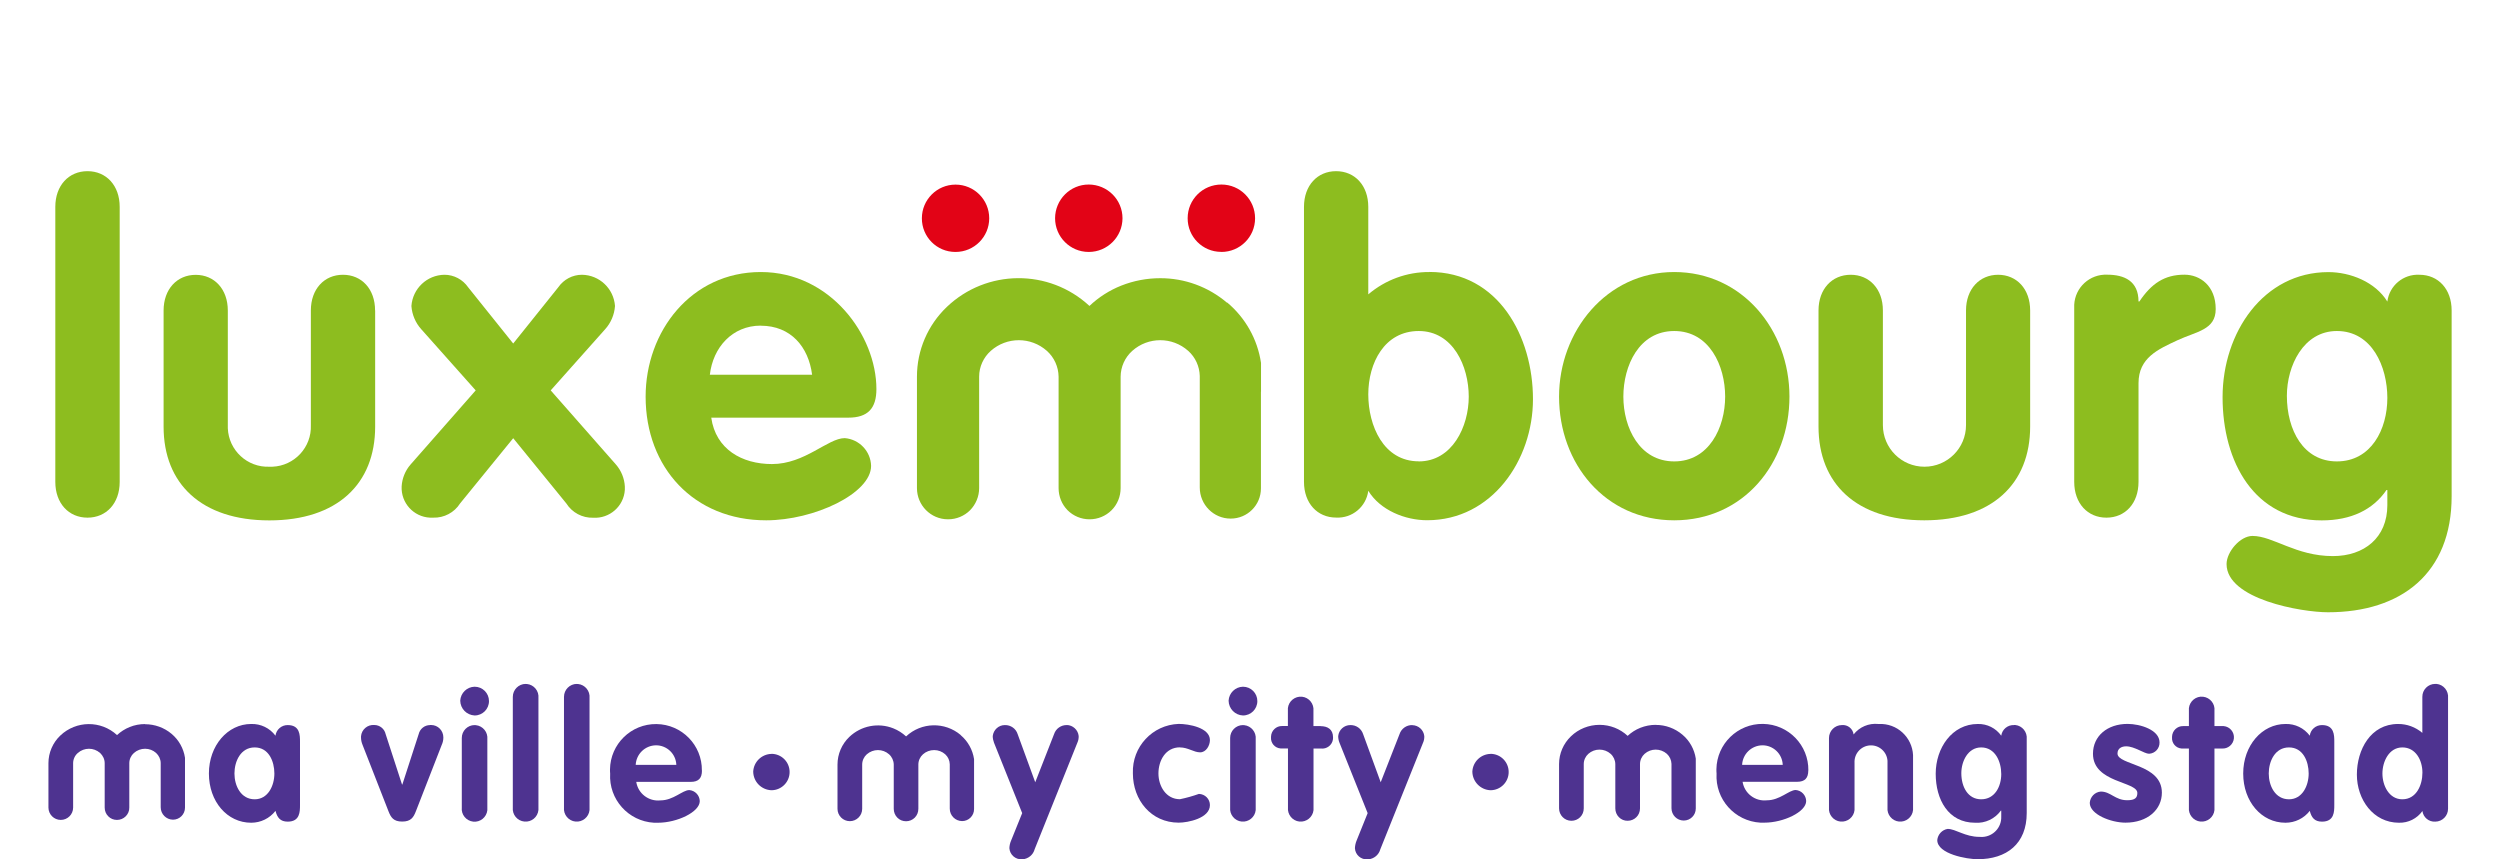 <svg xmlns="http://www.w3.org/2000/svg" viewBox="0 0 320 110" aria-hidden="true" focusable="false">
  <path d="m11.2,66.26c2.4,0,4.12-1.83,4.12-4.57V26.48c0-2.74-1.72-4.57-4.12-4.57s-4.12,1.83-4.12,4.57v35.2c0,2.74,1.71,4.58,4.12,4.58Z" fill="#8dbd1f" fill-rule="evenodd" stroke-width="0"/>
  <path d="m48.01,39.74c0-2.74-1.71-4.57-4.11-4.57s-4.11,1.83-4.11,4.57v14.68c.11,2.83-2.1,5.21-4.93,5.32-.13,0-.26,0-.38,0-2.83.11-5.21-2.1-5.32-4.93,0-.13,0-.26,0-.38v-14.68c0-2.74-1.72-4.57-4.11-4.57s-4.11,1.83-4.11,4.57v14.86c0,7.32,4.85,12,13.54,12s13.54-4.68,13.54-12v-14.86Z" fill="#8dbd1f" fill-rule="evenodd" stroke-width="0"/>
  <path d="m79.98,62.26c-.06-1.03-.46-2.02-1.14-2.8l-8.35-9.49,6.97-7.83c.74-.82,1.18-1.87,1.26-2.97-.16-2.23-1.99-3.97-4.23-4-1.21,0-2.34.6-3.03,1.6l-5.77,7.2-5.77-7.2c-.69-1-1.82-1.6-3.03-1.6-2.24.03-4.07,1.77-4.23,4,.08,1.1.52,2.15,1.26,2.97l6.97,7.83-8.34,9.49c-.68.78-1.08,1.77-1.14,2.8-.1,2.11,1.53,3.9,3.63,4,.14,0,.28,0,.42,0,1.38.04,2.69-.65,3.43-1.82l6.8-8.35,6.8,8.35c.74,1.17,2.04,1.87,3.43,1.83,2.11.13,3.93-1.47,4.06-3.57,0-.14.01-.29,0-.43Z" fill="#8dbd1f" fill-rule="evenodd" stroke-width="0"/>
  <path d="m98.07,66.6c6.12,0,13.43-3.43,13.43-6.97-.05-1.87-1.51-3.4-3.37-3.55-2.17,0-5.09,3.32-9.32,3.32-3.83,0-7.2-1.89-7.77-5.94h17.54c2.52,0,3.6-1.2,3.6-3.66,0-6.86-5.88-14.98-14.8-14.98s-14.74,7.6-14.74,15.95c0,9.08,6.17,15.83,15.43,15.83Zm-.69-24.91c3.83,0,6.11,2.69,6.57,6.28h-13.09c.4-3.49,2.86-6.29,6.52-6.29h0Z" fill="#8dbd1f" fill-rule="evenodd" stroke-width="0"/>
  <path d="m182.97,34.82c-2.87-.02-5.65,1-7.83,2.86v-11.2c0-2.74-1.72-4.57-4.12-4.57s-4.11,1.83-4.11,4.57v35.2c0,2.74,1.72,4.57,4.11,4.57,2.06.11,3.85-1.38,4.12-3.43,1.54,2.51,4.74,3.77,7.54,3.77,8.29,0,13.54-7.71,13.54-15.49,0-8-4.4-16.29-13.26-16.29Zm-1.37,24.23c-4.52,0-6.46-4.57-6.46-8.57s2.06-8.11,6.46-8.11,6.4,4.52,6.4,8.4c0,3.83-2.11,8.29-6.4,8.29h0Z" fill="#8dbd1f" fill-rule="evenodd" stroke-width="0"/>
  <path d="m214.3,66.6c8.86,0,14.75-7.26,14.75-15.83s-6.06-15.95-14.75-15.95-14.74,7.6-14.74,15.95c0,8.57,5.89,15.83,14.74,15.83Zm0-24.23c4.52,0,6.52,4.46,6.52,8.4s-2.06,8.29-6.52,8.29-6.51-4.34-6.51-8.29,2-8.4,6.51-8.4h0Z" fill="#8dbd1f" fill-rule="evenodd" stroke-width="0"/>
  <path d="m255.77,35.17c-2.4,0-4.12,1.83-4.12,4.57v14.68c0,2.94-2.38,5.32-5.32,5.32s-5.32-2.38-5.32-5.32v-14.68c0-2.74-1.72-4.57-4.12-4.57s-4.12,1.83-4.12,4.57v14.86c0,7.32,4.86,12,13.54,12s13.55-4.68,13.55-12v-14.86c0-2.74-1.71-4.57-4.11-4.57Z" fill="#8dbd1f" fill-rule="evenodd" stroke-width="0"/>
  <path d="m273.73,61.68v-12.63c0-3.26,2.51-4.34,4.97-5.49s4.91-1.32,4.91-4c0-2.97-2-4.4-4-4.4-2.57,0-4.23,1.14-5.77,3.43h-.11c0-2.63-1.83-3.43-4-3.43-2.23-.1-4.12,1.62-4.23,3.85,0,.09,0,.18,0,.27v22.4c0,2.74,1.71,4.58,4.12,4.58s4.11-1.83,4.11-4.58Z" fill="#8dbd1f" fill-rule="evenodd" stroke-width="0"/>
  <path d="m157.05,38.74c-2.39-2.03-5.42-3.14-8.55-3.13-1.7,0-3.39.32-4.98.95-1.51.6-2.89,1.48-4.07,2.6-5.17-4.79-13.17-4.73-18.26.13-2.44,2.33-3.82,5.55-3.82,8.92v14.27c0,2.19,1.76,3.98,3.95,3.99.02,0,.03,0,.05,0,1.05,0,2.06-.42,2.8-1.16.74-.76,1.16-1.77,1.16-2.83v-14.27c0-1.26.55-2.46,1.49-3.3,2.05-1.82,5.13-1.82,7.18,0,.94.84,1.48,2.04,1.5,3.3v14.27c0,1.06.41,2.08,1.15,2.83.74.74,1.75,1.16,2.8,1.16h.03c1.05,0,2.06-.42,2.8-1.16.75-.75,1.16-1.77,1.16-2.83v-14.27c.01-1.26.55-2.46,1.49-3.3,2.04-1.82,5.12-1.82,7.16,0,.92.82,1.45,1.99,1.48,3.22h0v14.27c0,2.19,1.76,3.98,3.95,3.98,0,0,0,0,.01,0,2.14,0,3.87-1.73,3.87-3.87,0-.04,0-.08,0-.11v-12.26h.01v-3.69c-.45-3.02-1.99-5.76-4.32-7.72Z" fill="#8dbd1f" fill-rule="evenodd" stroke-width="0"/>
  <path d="m122.31,32.25c2.38,0,4.31-1.93,4.31-4.31,0-2.38-1.93-4.31-4.31-4.31-2.38,0-4.31,1.93-4.31,4.31-.01,2.37,1.9,4.3,4.27,4.31.01,0,.03,0,.04,0Z" fill="#e20316" fill-rule="evenodd" stroke-width="0"/>
  <path d="m156.33,32.25c2.38,0,4.32-1.92,4.32-4.31,0-2.38-1.92-4.32-4.31-4.32s-4.32,1.92-4.32,4.31c0,0,0,0,0,0-.01,2.37,1.9,4.3,4.27,4.31.01,0,.03,0,.04,0Z" fill="#e20316" fill-rule="evenodd" stroke-width="0"/>
  <path d="m139.36,32.25c2.38,0,4.31-1.93,4.32-4.31,0-2.38-1.93-4.31-4.31-4.32s-4.31,1.93-4.32,4.31h0c0,2.38,1.91,4.31,4.29,4.32,0,0,.02,0,.02,0Z" fill="#e20316" fill-rule="evenodd" stroke-width="0"/>
  <path d="m98.74,96.5c-1.25.03-2.27,1.02-2.33,2.27.02,1.29,1.04,2.33,2.33,2.38,1.28,0,2.33-1.04,2.33-2.33s-1.04-2.33-2.33-2.33Z" fill="#4e3390" fill-rule="evenodd" stroke-width="0"/>
  <path d="m190.78,96.5c-1.25.03-2.26,1.02-2.32,2.27.02,1.28,1.04,2.33,2.32,2.38,1.28,0,2.33-1.04,2.33-2.33s-1.04-2.33-2.33-2.33Z" fill="#4e3390" fill-rule="evenodd" stroke-width="0"/>
  <path d="m231.47,98.63c.05-3.25-2.55-5.92-5.8-5.97s-5.92,2.55-5.97,5.8c0,.18,0,.37.02.55-.19,3.29,2.32,6.1,5.61,6.29.17.01.35.01.52,0,2.43,0,5.34-1.37,5.34-2.77-.02-.74-.6-1.35-1.34-1.41-.86,0-2.02,1.32-3.7,1.32-1.5.16-2.86-.88-3.1-2.37h6.98c1,0,1.43-.48,1.43-1.45Zm-8.48-.73c.07-1.39,1.2-2.48,2.59-2.5,1.4-.01,2.56,1.1,2.61,2.5h-5.2Z" fill="#4e3390" fill-rule="evenodd" stroke-width="0"/>
  <path d="m240.42,92.67c-1.21-.13-2.41.38-3.16,1.34-.09-.74-.76-1.27-1.5-1.2-.91,0-1.65.75-1.65,1.66,0,.05,0,.11,0,.16v8.73c-.09.9.57,1.71,1.47,1.8.9.09,1.71-.57,1.8-1.47.01-.11.01-.22,0-.33v-5.71c-.07-1.17.82-2.17,1.98-2.24s2.17.82,2.24,1.98c0,.09,0,.17,0,.26v5.71c-.09.9.57,1.71,1.47,1.8s1.71-.57,1.8-1.47c.01-.11.01-.22,0-.33v-6.28c.12-2.31-1.65-4.29-3.96-4.41-.17,0-.34,0-.51,0Z" fill="#4e3390" fill-rule="evenodd" stroke-width="0"/>
  <path d="m257.8,92.81c-.82-.04-1.53.55-1.64,1.36-.69-.97-1.81-1.53-3-1.5-3.3,0-5.39,3.07-5.39,6.37s1.61,6.27,5.04,6.27c1.29.09,2.54-.5,3.3-1.55h.05v.77c.05,1.39-1.04,2.55-2.43,2.6-.11,0-.23,0-.34-.01-1.89,0-3.04-1.02-4.1-1.02-.71.12-1.25.71-1.32,1.43,0,1.79,3.82,2.45,5.16,2.45,3.73,0,6.29-1.98,6.29-5.91v-9.46c.09-.91-.57-1.72-1.47-1.81-.05,0-.1,0-.16,0Zm-4.21,9.5c-1.7,0-2.54-1.59-2.54-3.34,0-1.52.84-3.3,2.54-3.3,1.8,0,2.57,1.82,2.57,3.41s-.82,3.23-2.57,3.23h0Z" fill="#4e3390" fill-rule="evenodd" stroke-width="0"/>
  <path d="m271.04,96.44c0-.64.52-.91,1.11-.91,1.07,0,2.32.95,2.93.95.77-.04,1.36-.68,1.34-1.45,0-1.61-2.48-2.37-4.09-2.37-2.59,0-4.43,1.55-4.43,3.82,0,3.75,5.68,3.52,5.68,5.02,0,.61-.29.93-1.3.93-1.54,0-2.11-1.11-3.38-1.11-.76.06-1.36.68-1.41,1.45,0,1.48,2.73,2.53,4.57,2.53,2.82,0,4.66-1.66,4.66-3.84,0-3.72-5.68-3.49-5.68-5.01Z" fill="#4e3390" fill-rule="evenodd" stroke-width="0"/>
  <path d="m284.38,92.94h-.93v-1.95c.1-.9-.56-1.71-1.46-1.81-.9-.1-1.71.56-1.81,1.46-.01.12-.01.24,0,.35v1.95h-.73c-.77-.02-1.41.59-1.43,1.37,0,.02,0,.05,0,.07-.06.73.48,1.37,1.21,1.43.07,0,.15,0,.22,0h.73v7.55c-.09.9.57,1.71,1.47,1.8s1.71-.57,1.8-1.47c.01-.11.01-.22,0-.33v-7.55h.93c.79.07,1.49-.52,1.56-1.31.07-.79-.52-1.49-1.31-1.56-.08,0-.17,0-.25,0h0Z" fill="#4e3390" fill-rule="evenodd" stroke-width="0"/>
  <path d="m297.22,92.81c-.79-.01-1.47.57-1.57,1.36-.73-.98-1.89-1.54-3.11-1.5-3,0-5.41,2.75-5.41,6.34s2.34,6.3,5.41,6.3c1.22,0,2.37-.56,3.11-1.52.22.86.61,1.38,1.57,1.38,1.57,0,1.57-1.29,1.57-2.13v-8.09c0-.84,0-2.14-1.57-2.14Zm-4.23,9.5c-1.77,0-2.59-1.73-2.59-3.3s.8-3.34,2.59-3.34,2.52,1.77,2.52,3.34-.82,3.3-2.52,3.3h0Z" fill="#4e3390" fill-rule="evenodd" stroke-width="0"/>
  <path d="m311.7,87.54c-.91,0-1.65.75-1.64,1.66,0,.05,0,.1,0,.16v4.45c-.87-.74-1.97-1.15-3.11-1.14-3.52,0-5.27,3.3-5.27,6.48s2.09,6.16,5.39,6.16c1.19.03,2.31-.53,3-1.5.1.81.82,1.41,1.64,1.36.91,0,1.65-.75,1.64-1.66,0-.05,0-.11,0-.16v-14c.09-.91-.57-1.72-1.47-1.81-.05,0-.11,0-.16,0Zm-4.2,14.77c-1.71,0-2.55-1.77-2.55-3.3s.84-3.34,2.55-3.34,2.57,1.63,2.57,3.23-.78,3.41-2.57,3.41h0Z" fill="#4e3390" fill-rule="evenodd" stroke-width="0"/>
  <path d="m211.94,92.78c-.68,0-1.35.13-1.98.38-.6.24-1.15.59-1.62,1.03-.98-.91-2.26-1.41-3.6-1.41-1.36,0-2.68.52-3.66,1.47-.97.93-1.52,2.21-1.52,3.55v5.67c0,.87.7,1.59,1.58,1.59,0,0,0,0,.01,0,.42,0,.82-.17,1.11-.46.3-.3.46-.7.46-1.13v-5.67c0-.5.22-.98.59-1.31.39-.35.9-.54,1.42-.54.53,0,1.04.19,1.43.54.37.33.59.81.6,1.31v5.67c0,.42.16.83.46,1.13.29.3.7.47,1.12.46h0c.87,0,1.58-.7,1.58-1.58,0,0,0,0,0-.01v-5.67c0-.5.22-.98.59-1.31.81-.72,2.03-.72,2.85,0,.36.33.57.79.59,1.28h0v5.68c0,.87.7,1.58,1.57,1.58,0,0,0,0,0,0,.85,0,1.54-.69,1.54-1.54,0-.01,0-.03,0-.04v-4.88h0v-1.47c-.18-1.2-.79-2.29-1.72-3.07-.95-.8-2.16-1.25-3.4-1.24Z" fill="#4e3390" fill-rule="evenodd" stroke-width="0"/>
  <path d="m36.83,92.81c-.79-.01-1.47.57-1.57,1.36-.73-.98-1.89-1.54-3.11-1.5-3,0-5.41,2.75-5.41,6.34s2.34,6.3,5.41,6.3c1.22,0,2.37-.56,3.11-1.52.23.86.61,1.38,1.57,1.38,1.57,0,1.57-1.29,1.57-2.13v-8.09c0-.84,0-2.14-1.57-2.14Zm-4.23,9.5c-1.77,0-2.59-1.73-2.59-3.3s.8-3.34,2.59-3.34,2.52,1.77,2.52,3.34-.82,3.3-2.52,3.3h0Z" fill="#4e3390" fill-rule="evenodd" stroke-width="0"/>
  <path d="m55.05,92.81c-.7,0-1.3.48-1.46,1.16l-2.09,6.45h-.04l-2.1-6.46c-.15-.68-.76-1.16-1.45-1.16-.87-.07-1.63.58-1.7,1.45,0,.05,0,.09,0,.14,0,.33.07.65.2.96l3.3,8.45c.32.84.66,1.36,1.77,1.36s1.45-.52,1.77-1.36l3.29-8.45c.14-.3.21-.63.21-.96,0-.87-.69-1.59-1.57-1.59-.05,0-.09,0-.14,0Z" fill="#4e3390" fill-rule="evenodd" stroke-width="0"/>
  <path d="m60.75,87.9c-.99.02-1.79.81-1.84,1.79.02,1.02.82,1.84,1.84,1.89,1.02,0,1.84-.82,1.84-1.84,0-1.02-.82-1.84-1.84-1.84h0Z" fill="#4e3390" fill-rule="evenodd" stroke-width="0"/>
  <path d="m60.75,92.81c-.91,0-1.65.75-1.64,1.66,0,.05,0,.11,0,.16v8.73c-.1.9.56,1.71,1.46,1.81.9.1,1.71-.56,1.81-1.46.01-.12.01-.24,0-.35v-8.73c.09-.91-.57-1.72-1.48-1.81-.05,0-.1,0-.16,0Z" fill="#4e3390" fill-rule="evenodd" stroke-width="0"/>
  <path d="m67.29,87.54c-.91,0-1.65.75-1.65,1.66,0,.05,0,.1,0,.16v14c-.09.91.57,1.71,1.48,1.8s1.71-.57,1.8-1.48c.01-.11.01-.22,0-.32v-14c.09-.91-.57-1.72-1.48-1.81-.05,0-.1,0-.15,0Z" fill="#4e3390" fill-rule="evenodd" stroke-width="0"/>
  <path d="m73.84,87.54c-.91,0-1.65.74-1.65,1.66,0,.05,0,.11,0,.16v14c-.09.9.57,1.71,1.47,1.8.9.09,1.71-.57,1.8-1.47.01-.11.01-.22,0-.33v-14c.09-.91-.57-1.72-1.48-1.81-.05,0-.1,0-.16,0Z" fill="#4e3390" fill-rule="evenodd" stroke-width="0"/>
  <path d="m89.84,98.63c.04-3.25-2.56-5.91-5.81-5.95-3.25-.04-5.91,2.56-5.95,5.81,0,.18,0,.35.02.53-.19,3.29,2.32,6.1,5.61,6.29.17.01.35.01.52,0,2.43,0,5.34-1.37,5.34-2.77-.02-.74-.6-1.35-1.34-1.41-.87,0-2.03,1.32-3.7,1.32-1.5.16-2.86-.88-3.09-2.37h6.98c1,0,1.43-.48,1.43-1.45Zm-8.47-.73c.07-1.39,1.2-2.48,2.59-2.5,1.4-.01,2.56,1.1,2.61,2.5h-5.2Z" fill="#4e3390" fill-rule="evenodd" stroke-width="0"/>
  <path d="m18.58,92.68c-.68,0-1.35.12-1.98.38-.6.24-1.15.59-1.62,1.03-2.06-1.9-5.23-1.87-7.26.06-.97.92-1.52,2.2-1.52,3.54v5.68c0,.87.71,1.58,1.58,1.58s1.58-.71,1.58-1.58v-5.68c0-.5.22-.98.6-1.31.82-.72,2.04-.72,2.85,0,.37.34.59.81.59,1.31v5.68c0,.42.16.83.46,1.12.29.3.69.46,1.11.46h0c.42,0,.82-.16,1.12-.46.3-.3.47-.7.46-1.12v-5.68c0-.5.22-.98.59-1.31.4-.35.91-.54,1.43-.54.52,0,1.03.19,1.41.54.36.33.58.79.59,1.28h0v5.67c0,.87.7,1.58,1.57,1.59,0,0,0,0,0,0,.85,0,1.54-.69,1.54-1.54,0-.01,0-.03,0-.04v-4.87h0v-1.47c-.18-1.2-.79-2.29-1.72-3.07-.95-.8-2.16-1.23-3.4-1.23Z" fill="#4e3390" fill-rule="evenodd" stroke-width="0"/>
  <path d="m136.56,92.81c-.74-.02-1.41.45-1.64,1.16l-2.41,6.16-2.25-6.16c-.22-.71-.89-1.18-1.64-1.16-.8,0-1.46.61-1.55,1.41,0,.29.06.57.16.84l3.61,9.02-1.43,3.54c-.13.3-.2.63-.21.95.06.84.78,1.47,1.62,1.42.03,0,.06,0,.08,0,.74-.07,1.35-.58,1.54-1.3l5.47-13.64c.12-.26.17-.55.16-.84-.08-.79-.75-1.4-1.54-1.41Z" fill="#4e3390" fill-rule="evenodd" stroke-width="0"/>
  <path d="m151.03,95.67c1.04,0,1.77.63,2.59.63.77,0,1.25-.88,1.25-1.57,0-1.59-2.7-2.07-4-2.07-3.36.12-5.98,2.94-5.86,6.3,0,.01,0,.03,0,.04,0,3.41,2.34,6.3,5.86,6.3,1.18,0,4-.56,4-2.25,0-.78-.63-1.41-1.41-1.43-.79.28-1.6.51-2.43.68-1.78,0-2.75-1.68-2.75-3.3s.89-3.34,2.75-3.34Z" fill="#4e3390" fill-rule="evenodd" stroke-width="0"/>
  <path d="m159.1,92.81c-.91,0-1.65.75-1.64,1.66,0,.05,0,.11,0,.16v8.73c-.09.9.57,1.71,1.47,1.8.9.09,1.71-.57,1.8-1.47.01-.11.01-.22,0-.33v-8.73c.09-.91-.57-1.72-1.48-1.81-.05,0-.11,0-.16,0Z" fill="#4e3390" fill-rule="evenodd" stroke-width="0"/>
  <path d="m159.1,87.9c-.99.02-1.79.81-1.84,1.79.02,1.02.82,1.85,1.84,1.89,1.02,0,1.84-.82,1.84-1.84,0-1.02-.82-1.84-1.84-1.84h0Z" fill="#4e3390" fill-rule="evenodd" stroke-width="0"/>
  <path d="m169.05,92.94h-.93v-1.95c.09-.9-.56-1.71-1.46-1.81-.9-.09-1.71.56-1.81,1.46-.01.11-.01.23,0,.34v1.95h-.73c-.77-.02-1.41.59-1.43,1.37,0,.02,0,.05,0,.07-.06.73.48,1.37,1.21,1.43.08,0,.15,0,.23,0h.73v7.55c-.09.9.56,1.71,1.46,1.81.9.09,1.71-.56,1.81-1.46.01-.11.01-.23,0-.34v-7.55h.93c.76.1,1.46-.43,1.56-1.19.01-.08.01-.16.01-.24,0-1.05-.73-1.43-1.57-1.43Z" fill="#4e3390" fill-rule="evenodd" stroke-width="0"/>
  <path d="m180.78,92.81c-.74-.02-1.41.45-1.64,1.16l-2.41,6.16-2.25-6.16c-.23-.71-.89-1.18-1.64-1.16-.8,0-1.47.61-1.55,1.41,0,.29.05.57.16.84l3.61,9.02-1.43,3.55c-.12.3-.19.63-.2.95.05.84.77,1.47,1.61,1.42.03,0,.06,0,.09,0,.74-.07,1.36-.58,1.55-1.29l5.47-13.64c.12-.26.17-.55.16-.84-.08-.8-.75-1.4-1.55-1.41Z" fill="#4e3390" fill-rule="evenodd" stroke-width="0"/>
  <path d="m122.98,94.09c-2.04-1.73-5.05-1.66-7,.17-.48-.44-1.03-.79-1.63-1.03-1.93-.77-4.13-.34-5.63,1.09-.97.92-1.52,2.21-1.52,3.54v5.67c0,.87.71,1.58,1.58,1.58s1.58-.71,1.58-1.58v-5.67c0-.5.22-.98.59-1.31.82-.72,2.04-.72,2.85,0,.37.33.59.81.6,1.31v5.67c0,.42.16.83.46,1.13.29.3.69.46,1.11.46h.01c.42,0,.82-.17,1.11-.46.3-.3.46-.71.46-1.13v-5.67c0-.5.22-.98.59-1.31.39-.35.9-.54,1.43-.54.52,0,1.03.19,1.42.54.36.33.57.79.58,1.28h0v5.68c0,.87.7,1.58,1.58,1.59h0c.85,0,1.54-.7,1.53-1.55,0-.01,0-.03,0-.04v-4.87h0v-1.47c-.18-1.2-.79-2.29-1.71-3.07h0Z" fill="#4e3390" fill-rule="evenodd" stroke-width="0"/>
  <path d="m309.69,35.17c-2.06-.11-3.85,1.38-4.11,3.43-1.54-2.51-4.74-3.77-7.55-3.77-8.29,0-13.54,7.72-13.54,16.01s4.06,15.77,12.69,15.77c3.77,0,6.57-1.37,8.29-3.89h.11v1.94c0,4.17-2.97,6.52-6.97,6.52-4.74,0-7.66-2.58-10.29-2.58-1.6,0-3.32,2.06-3.32,3.6,0,4.51,9.6,6.17,12.98,6.17,9.37,0,15.83-4.97,15.83-14.86v-23.77c0-2.74-1.72-4.57-4.12-4.57Zm-10.57,23.89c-4.28,0-6.4-4-6.4-8.4,0-3.83,2.12-8.29,6.4-8.29,4.51,0,6.46,4.57,6.46,8.57s-2.06,8.12-6.46,8.12Z" fill="#8dbd1f" fill-rule="evenodd" stroke-width="0"/>
</svg>